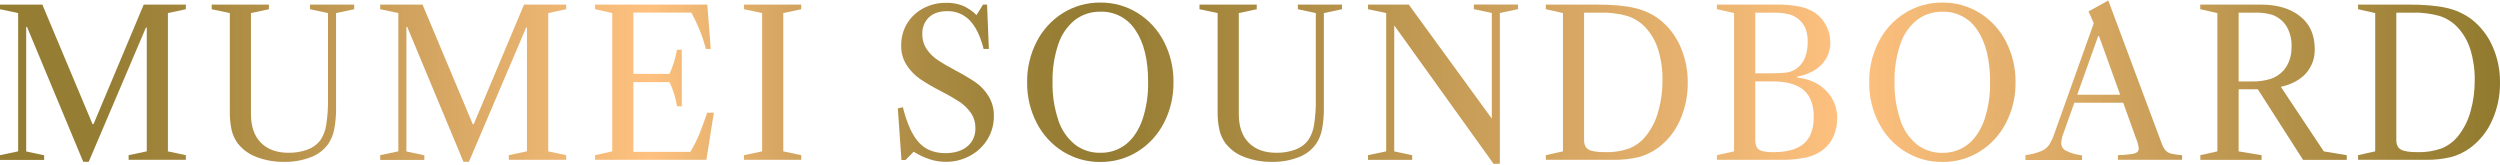 <svg width="1227" height="81" viewBox="0 0 1227 81" fill="none" xmlns="http://www.w3.org/2000/svg">
	<path
		d="M0 4.528V2.259H20.778L45.414 60.926H45.904L70.54 2.259H91.228V4.528L82.413 6.417V74.288L91.228 76.167V78.446H63.124V76.157L72.029 74.278V13.523H71.63L43.535 79.425H40.857L13.252 13.193H12.863V74.338L21.668 76.217V78.496H0V76.157L8.905 74.278V6.407L0 4.528Z"
		fill="url(#paint0_linear_2_92)" />
	<path
		d="M128.078 70.081C131.349 73.352 135.853 74.985 141.59 74.978C144.793 75.042 147.979 74.507 150.985 73.399C153.457 72.513 155.621 70.934 157.221 68.852C158.715 66.619 159.695 64.083 160.09 61.426C160.758 57.239 161.056 53.002 160.979 48.763V6.417L152.174 4.528V2.259H173.842V4.528L164.937 6.417V52.92C164.992 56.436 164.694 59.948 164.047 63.405C163.576 65.947 162.6 68.37 161.179 70.531C159.063 73.526 156.097 75.817 152.664 77.107C148.474 78.736 144.006 79.528 139.511 79.436C134.864 79.515 130.244 78.708 125.899 77.057C122.25 75.722 119.047 73.392 116.654 70.331C115.283 68.444 114.292 66.309 113.736 64.044C113.031 60.913 112.715 57.708 112.796 54.5V6.417L103.891 4.528V2.259H131.985V4.528L123.18 6.417V55.989C123.18 62.105 124.813 66.803 128.078 70.081Z"
		fill="url(#paint1_linear_2_92)" />
	<path
		d="M186.605 4.528V2.259H207.383L232.019 60.926H232.519L257.195 2.259H277.873V4.528L269.068 6.417V74.288L277.873 76.167V78.446H249.729V76.157L258.634 74.278V13.523H258.244L230.14 79.425H227.472L199.867 13.193H199.467V74.338L208.272 76.217V78.496H186.605V76.157L195.51 74.278V6.407L186.605 4.528Z"
		fill="url(#paint2_linear_2_92)" />
	<path
		d="M350.352 55.289L346.694 78.446H292.075V76.157L300.49 74.278V6.407L292.075 4.518V2.249H347.144L348.823 24.017H346.444C344.821 17.797 342.413 11.809 339.278 6.197H310.874V36.27H328.584C330.328 32.492 331.561 28.499 332.252 24.397H334.621V52.171H332.252C331.644 48.049 330.407 44.045 328.584 40.298H310.874V74.538H338.779C340.477 71.79 341.951 68.909 343.186 65.923C344.339 63.091 345.642 59.563 347.094 55.339L350.352 55.289Z"
		fill="url(#paint3_linear_2_92)" />
	<path
		d="M365.134 4.528V2.259H393.238V4.528L384.433 6.417V74.288L393.238 76.167V78.446H365.134V76.157L374.039 74.278V6.407L365.134 4.528Z"
		fill="url(#paint4_linear_2_92)" />
	<path
		d="M472.403 2.749C474.973 3.846 477.307 5.427 479.279 7.406L482.448 2.259H484.446L485.336 24.027H482.757C481.178 17.764 478.92 13.1 475.981 10.035C474.547 8.54 472.815 7.361 470.897 6.577C468.98 5.792 466.919 5.417 464.848 5.477C461.09 5.477 458.121 6.477 455.943 8.476C454.841 9.541 453.98 10.83 453.418 12.255C452.856 13.681 452.606 15.21 452.684 16.741C452.625 19.381 453.382 21.974 454.853 24.167C456.287 26.25 458.101 28.044 460.2 29.454C462.312 30.873 465.214 32.572 468.905 34.551C472.303 36.322 475.606 38.27 478.8 40.388C481.361 42.193 483.527 44.502 485.166 47.174C486.973 50.133 487.882 53.553 487.785 57.018C487.829 61.014 486.749 64.942 484.666 68.352C482.595 71.746 479.66 74.529 476.161 76.417C472.509 78.422 468.404 79.454 464.238 79.416C461.587 79.422 458.951 79.021 456.422 78.226C453.617 77.295 450.933 76.034 448.427 74.468L444.429 78.526H442.43L440.651 53.19L443.12 52.601C445.119 60.596 447.724 66.353 450.935 69.871C454.147 73.389 458.478 75.151 463.928 75.158C468.485 75.158 472.08 74.069 474.712 71.89C476.031 70.804 477.08 69.426 477.774 67.865C478.468 66.303 478.788 64.602 478.71 62.895C478.77 60.194 477.976 57.543 476.441 55.319C474.916 53.169 473 51.325 470.794 49.882C467.855 47.993 464.819 46.259 461.699 44.685C458.161 42.905 454.74 40.902 451.455 38.689C448.887 36.88 446.688 34.597 444.979 31.962C443.139 29.07 442.206 25.694 442.3 22.268C442.249 18.506 443.241 14.805 445.169 11.574C447.086 8.417 449.821 5.837 453.084 4.108C456.558 2.271 460.438 1.336 464.368 1.39C467.109 1.315 469.839 1.777 472.403 2.749Z"
		fill="url(#paint5_linear_2_92)" />
	<path
		d="M558.335 6.367C563.833 9.789 568.297 14.643 571.247 20.409C574.422 26.57 576.035 33.417 575.945 40.347C576.045 47.295 574.432 54.161 571.247 60.336C568.3 66.106 563.836 70.964 558.335 74.388C552.841 77.794 546.489 79.562 540.025 79.485C533.565 79.561 527.217 77.792 521.725 74.388C516.222 70.967 511.757 66.108 508.813 60.336C505.624 54.162 504.01 47.296 504.115 40.347C504.02 33.416 505.634 26.569 508.813 20.409C511.761 14.641 516.225 9.787 521.725 6.367C527.217 2.963 533.565 1.194 540.025 1.27C546.489 1.193 552.841 2.961 558.335 6.367ZM519.357 58.857C520.867 63.545 523.682 67.705 527.472 70.85C531.056 73.638 535.496 75.097 540.035 74.978C544.582 75.094 549.027 73.624 552.608 70.82C556.093 68.055 558.781 64.057 560.673 58.827C562.677 52.784 563.63 46.443 563.492 40.078C563.492 29.324 561.43 20.912 557.305 14.842C555.478 11.966 552.935 9.614 549.925 8.018C546.914 6.422 543.541 5.636 540.135 5.737C535.586 5.631 531.136 7.08 527.522 9.845C523.739 12.947 520.923 17.067 519.407 21.718C517.402 27.692 516.448 33.968 516.588 40.268C516.45 46.579 517.4 52.868 519.397 58.857H519.357Z"
		fill="url(#paint6_linear_2_92)" />
	<path
		d="M612.904 70.081C616.169 73.352 620.67 74.985 626.406 74.978C629.612 75.043 632.802 74.508 635.811 73.399C638.279 72.51 640.44 70.932 642.038 68.852C643.535 66.62 644.519 64.084 644.916 61.426C645.584 57.239 645.882 53.002 645.805 48.763V6.417L637 4.528V2.259H658.658V4.528L649.753 6.417V52.92C649.813 56.436 649.515 59.949 648.864 63.405C648.392 65.947 647.417 68.37 645.995 70.531C643.883 73.526 640.92 75.817 637.49 77.107C633.297 78.737 628.825 79.528 624.327 79.436C619.683 79.515 615.067 78.708 610.725 77.057C607.073 75.722 603.867 73.392 601.47 70.331C600.102 68.442 599.112 66.308 598.552 64.044C597.852 60.913 597.536 57.708 597.613 54.5V6.417L588.708 4.528V2.259H616.812V4.528L608.007 6.417V55.989C608 62.105 609.632 66.803 612.904 70.081Z"
		fill="url(#paint7_linear_2_92)" />
	<path
		d="M733.066 80.425L684.294 12.463V74.308L693.099 76.187V78.466H671.431V76.157L680.336 74.278V6.407L671.431 4.518V2.249H691.42L732.187 58.218V6.377L723.381 4.488V2.219H745.049V4.488L736.144 6.377V80.335L733.066 80.425Z"
		fill="url(#paint8_linear_2_92)" />
	<path
		d="M758.692 76.157L767.107 74.278V6.407L758.692 4.518V2.249H783.328C791.183 2.249 797.45 2.792 802.127 3.878C806.565 4.857 810.747 6.761 814.4 9.465C818.871 12.969 822.404 17.525 824.684 22.727C827.173 28.332 828.424 34.406 828.352 40.537C828.422 46.927 827.106 53.255 824.494 59.087C822.137 64.453 818.42 69.11 813.711 72.599C810.883 74.671 807.694 76.196 804.306 77.097C800.225 78.07 796.037 78.52 791.843 78.436H758.692V76.157ZM799.669 72.839C802.893 71.527 805.721 69.398 807.874 66.663C810.652 63.13 812.691 59.076 813.87 54.739C815.298 49.735 815.998 44.552 815.949 39.348C816.024 34.271 815.31 29.214 813.83 24.357C812.583 20.286 810.435 16.549 807.544 13.423C805.114 10.84 802.067 8.917 798.689 7.836C794.325 6.622 789.804 6.073 785.277 6.207H777.461V68.742C777.461 70.98 778.204 72.529 779.69 73.389C781.176 74.248 783.864 74.678 787.755 74.678C791.802 74.814 795.839 74.194 799.659 72.849L799.669 72.839Z"
		fill="url(#paint9_linear_2_92)" />
	<path
		d="M883.311 3.249C886.009 3.78 888.58 4.822 890.887 6.317C893.176 7.943 895.04 10.096 896.324 12.593C897.645 15.112 898.331 17.915 898.323 20.759C898.368 22.763 898.016 24.757 897.287 26.625C896.558 28.493 895.467 30.198 894.075 31.642C891.237 34.608 887.212 36.606 882.002 37.639V38.039C887.939 38.705 892.703 40.881 896.294 44.565C898.062 46.363 899.451 48.498 900.379 50.843C901.306 53.189 901.752 55.696 901.691 58.218C901.712 61.145 901.123 64.045 899.962 66.733C898.878 69.273 897.194 71.512 895.055 73.259C892.586 75.201 889.714 76.567 886.649 77.257C882.378 78.145 878.019 78.544 873.657 78.446H842.674V76.157L851.089 74.278V6.407L842.674 4.518V2.249H871.968C875.774 2.181 879.576 2.516 883.311 3.249ZM867.63 36C871.002 36 873.773 35.9 875.945 35.7C877.584 35.59 879.179 35.126 880.621 34.341C882.063 33.556 883.318 32.468 884.301 31.153C886.253 28.488 887.226 24.923 887.219 20.459C887.266 18.464 886.982 16.475 886.38 14.572C885.788 12.911 884.823 11.406 883.561 10.175C882.131 8.735 880.361 7.679 878.414 7.106C875.666 6.426 872.838 6.127 870.009 6.217H861.494V36H867.63ZM861.494 68.751C861.494 71.06 862.103 72.619 863.333 73.449C864.562 74.278 866.841 74.688 870.209 74.688C877.065 74.688 882.109 73.286 885.34 70.481C888.572 67.675 890.187 63.305 890.187 57.368C890.187 51.431 888.538 47.044 885.24 44.205C881.942 41.367 876.832 39.951 869.909 39.958H861.494V68.751Z"
		fill="url(#paint10_linear_2_92)" />
	<path
		d="M971.621 6.367C977.12 9.789 981.583 14.643 984.534 20.409C987.708 26.57 989.321 33.417 989.231 40.347C989.332 47.295 987.719 54.161 984.534 60.336C981.586 66.106 977.122 70.964 971.621 74.388C966.13 77.792 959.782 79.561 953.322 79.485C946.858 79.562 940.506 77.794 935.012 74.388C929.509 70.967 925.044 66.108 922.099 60.336C918.915 54.161 917.301 47.295 917.402 40.347C917.312 33.417 918.925 26.57 922.099 20.409C925.047 14.641 929.511 9.787 935.012 6.367C940.506 2.961 946.858 1.193 953.322 1.27C959.782 1.194 966.13 2.963 971.621 6.367ZM932.643 58.857C934.154 63.545 936.969 67.705 940.759 70.85C944.329 73.639 948.753 75.108 953.282 75.008C957.825 75.123 962.267 73.653 965.845 70.85C969.343 68.085 972.031 64.088 973.91 58.857C975.914 52.814 976.867 46.473 976.728 40.108C976.728 29.354 974.666 20.942 970.542 14.872C968.717 11.994 966.173 9.642 963.163 8.045C960.152 6.449 956.778 5.664 953.372 5.767C948.822 5.661 944.373 7.11 940.759 9.875C936.976 12.977 934.16 17.097 932.643 21.748C930.639 27.722 929.685 33.998 929.825 40.297C929.706 46.602 930.673 52.88 932.683 58.857H932.643Z"
		fill="url(#paint11_linear_2_92)" />
	<path
		d="M1062.74 73.699C1063.48 74.538 1064.47 75.125 1065.56 75.378C1067.33 75.791 1069.14 76.055 1070.96 76.167V78.446H1039.48V76.157C1041.72 76.096 1043.95 75.916 1046.17 75.618C1047.18 75.54 1048.15 75.196 1048.99 74.618C1049.22 74.394 1049.4 74.123 1049.52 73.823C1049.64 73.523 1049.69 73.201 1049.68 72.879C1049.56 71.379 1049.19 69.91 1048.59 68.532L1042.06 50.422H1018.08L1012.73 65.413C1012.13 66.898 1011.77 68.465 1011.65 70.061C1011.63 70.894 1011.85 71.715 1012.29 72.425C1012.73 73.134 1013.36 73.702 1014.12 74.059C1016.55 75.217 1019.16 75.954 1021.83 76.237V78.516H994.079V76.157C996.742 75.824 999.351 75.152 1001.84 74.159C1003.42 73.514 1004.77 72.431 1005.75 71.04C1006.87 69.191 1007.77 67.215 1008.43 65.154L1027.62 11.424L1025.05 5.587L1034.75 0.25L1060.87 70.161C1061.3 71.433 1061.93 72.627 1062.74 73.699ZM1040.57 46.484L1030.19 17.69H1029.79L1019.5 46.484H1040.57Z"
		fill="url(#paint12_linear_2_92)" />
	<path
		d="M1088.28 74.288V6.417L1079.87 4.528V2.259H1109.65C1117.65 2.259 1124.05 4.155 1128.84 7.946C1133.64 11.737 1136.05 17.067 1136.07 23.937C1136.23 28.364 1134.69 32.685 1131.76 36.01C1128.9 39.168 1124.79 41.377 1119.45 42.636L1140.52 74.298L1151.8 76.177V78.456H1130.33L1108.16 43.826H1098.72V74.298L1109.99 76.177V78.456H1079.92V76.157L1088.28 74.288ZM1114.71 38.619C1117.01 37.808 1119.07 36.433 1120.71 34.621C1123.37 31.596 1124.7 27.705 1124.7 22.947C1124.83 19.511 1124.02 16.105 1122.34 13.103C1120.78 10.517 1118.41 8.517 1115.6 7.416C1112.76 6.501 1109.78 6.099 1106.79 6.227H1098.72V39.968H1105.15C1108.39 40.065 1111.62 39.608 1114.71 38.619Z"
		fill="url(#paint13_linear_2_92)" />
	<path
		d="M1157.34 76.157L1165.75 74.278V6.407L1157.34 4.518V2.249H1181.97C1189.83 2.249 1196.09 2.792 1200.77 3.878C1205.21 4.857 1209.39 6.761 1213.04 9.465C1217.52 12.969 1221.05 17.525 1223.33 22.727C1225.82 28.332 1227.07 34.406 1227 40.537C1227.07 46.927 1225.75 53.255 1223.14 59.087C1220.78 64.456 1217.06 69.114 1212.35 72.599C1209.52 74.673 1206.34 76.199 1202.95 77.097C1198.87 78.069 1194.68 78.519 1190.49 78.436H1157.34V76.157ZM1198.31 72.839C1201.54 71.527 1204.37 69.398 1206.52 66.663C1209.3 63.13 1211.34 59.076 1212.52 54.739C1213.94 49.735 1214.64 44.552 1214.59 39.348C1214.67 34.27 1213.95 29.212 1212.47 24.357C1211.23 20.285 1209.08 16.547 1206.19 13.423C1203.76 10.84 1200.71 8.917 1197.33 7.836C1192.97 6.622 1188.45 6.073 1183.92 6.207H1176.11V68.742C1176.11 70.98 1176.85 72.529 1178.33 73.389C1179.82 74.248 1182.51 74.678 1186.4 74.678C1190.45 74.813 1194.48 74.192 1198.3 72.849L1198.31 72.839Z"
		fill="url(#paint14_linear_2_92)" />
	<defs>
		<linearGradient id="paint0_linear_2_92" x1="0" y1="40.348" x2="1227" y2="40.348"
			gradientUnits="userSpaceOnUse">
			<stop offset="0.04" stop-color="#957D33" />
			<stop offset="0.07" stop-color="#A2853C" />
			<stop offset="0.26" stop-color="#FFC180" />
			<stop offset="0.28" stop-color="#EFB774" />
			<stop offset="0.33" stop-color="#C89D58" />
			<stop offset="0.37" stop-color="#AB8B43" />
			<stop offset="0.41" stop-color="#9A8036" />
			<stop offset="0.44" stop-color="#947C32" />
			<stop offset="0.68" stop-color="#E9B370" />
			<stop offset="0.74" stop-color="#FFC180" />
			<stop offset="1" stop-color="#907A2E" />
		</linearGradient>
		<linearGradient id="paint1_linear_2_92" x1="4.46464e-05" y1="40.348" x2="1227" y2="40.348"
			gradientUnits="userSpaceOnUse">
			<stop offset="0.04" stop-color="#957D33" />
			<stop offset="0.07" stop-color="#A2853C" />
			<stop offset="0.26" stop-color="#FFC180" />
			<stop offset="0.28" stop-color="#EFB774" />
			<stop offset="0.33" stop-color="#C89D58" />
			<stop offset="0.37" stop-color="#AB8B43" />
			<stop offset="0.41" stop-color="#9A8036" />
			<stop offset="0.44" stop-color="#947C32" />
			<stop offset="0.68" stop-color="#E9B370" />
			<stop offset="0.74" stop-color="#FFC180" />
			<stop offset="1" stop-color="#907A2E" />
		</linearGradient>
		<linearGradient id="paint2_linear_2_92" x1="-1.06256e-05" y1="40.348" x2="1227" y2="40.348"
			gradientUnits="userSpaceOnUse">
			<stop offset="0.04" stop-color="#957D33" />
			<stop offset="0.07" stop-color="#A2853C" />
			<stop offset="0.26" stop-color="#FFC180" />
			<stop offset="0.28" stop-color="#EFB774" />
			<stop offset="0.33" stop-color="#C89D58" />
			<stop offset="0.37" stop-color="#AB8B43" />
			<stop offset="0.41" stop-color="#9A8036" />
			<stop offset="0.44" stop-color="#947C32" />
			<stop offset="0.68" stop-color="#E9B370" />
			<stop offset="0.74" stop-color="#FFC180" />
			<stop offset="1" stop-color="#907A2E" />
		</linearGradient>
		<linearGradient id="paint3_linear_2_92" x1="5.27811e-05" y1="40.347" x2="1227" y2="40.347"
			gradientUnits="userSpaceOnUse">
			<stop offset="0.04" stop-color="#957D33" />
			<stop offset="0.07" stop-color="#A2853C" />
			<stop offset="0.26" stop-color="#FFC180" />
			<stop offset="0.28" stop-color="#EFB774" />
			<stop offset="0.33" stop-color="#C89D58" />
			<stop offset="0.37" stop-color="#AB8B43" />
			<stop offset="0.41" stop-color="#9A8036" />
			<stop offset="0.44" stop-color="#947C32" />
			<stop offset="0.68" stop-color="#E9B370" />
			<stop offset="0.74" stop-color="#FFC180" />
			<stop offset="1" stop-color="#907A2E" />
		</linearGradient>
		<linearGradient id="paint4_linear_2_92" x1="5.83131e-05" y1="40.348" x2="1227" y2="40.348"
			gradientUnits="userSpaceOnUse">
			<stop offset="0.04" stop-color="#957D33" />
			<stop offset="0.07" stop-color="#A2853C" />
			<stop offset="0.26" stop-color="#FFC180" />
			<stop offset="0.28" stop-color="#EFB774" />
			<stop offset="0.33" stop-color="#C89D58" />
			<stop offset="0.37" stop-color="#AB8B43" />
			<stop offset="0.41" stop-color="#9A8036" />
			<stop offset="0.44" stop-color="#947C32" />
			<stop offset="0.68" stop-color="#E9B370" />
			<stop offset="0.74" stop-color="#FFC180" />
			<stop offset="1" stop-color="#907A2E" />
		</linearGradient>
		<linearGradient id="paint5_linear_2_92" x1="0" y1="40.348" x2="1227" y2="40.348"
			gradientUnits="userSpaceOnUse">
			<stop offset="0.04" stop-color="#957D33" />
			<stop offset="0.07" stop-color="#A2853C" />
			<stop offset="0.26" stop-color="#FFC180" />
			<stop offset="0.28" stop-color="#EFB774" />
			<stop offset="0.33" stop-color="#C89D58" />
			<stop offset="0.37" stop-color="#AB8B43" />
			<stop offset="0.41" stop-color="#9A8036" />
			<stop offset="0.44" stop-color="#947C32" />
			<stop offset="0.68" stop-color="#E9B370" />
			<stop offset="0.74" stop-color="#FFC180" />
			<stop offset="1" stop-color="#907A2E" />
		</linearGradient>
		<linearGradient id="paint6_linear_2_92" x1="7.89179e-05" y1="40.347" x2="1227" y2="40.347"
			gradientUnits="userSpaceOnUse">
			<stop offset="0.04" stop-color="#957D33" />
			<stop offset="0.07" stop-color="#A2853C" />
			<stop offset="0.26" stop-color="#FFC180" />
			<stop offset="0.28" stop-color="#EFB774" />
			<stop offset="0.33" stop-color="#C89D58" />
			<stop offset="0.37" stop-color="#AB8B43" />
			<stop offset="0.41" stop-color="#9A8036" />
			<stop offset="0.44" stop-color="#947C32" />
			<stop offset="0.68" stop-color="#E9B370" />
			<stop offset="0.74" stop-color="#FFC180" />
			<stop offset="1" stop-color="#907A2E" />
		</linearGradient>
		<linearGradient id="paint7_linear_2_92" x1="8.1642e-05" y1="40.348" x2="1227" y2="40.348"
			gradientUnits="userSpaceOnUse">
			<stop offset="0.04" stop-color="#957D33" />
			<stop offset="0.07" stop-color="#A2853C" />
			<stop offset="0.26" stop-color="#FFC180" />
			<stop offset="0.28" stop-color="#EFB774" />
			<stop offset="0.33" stop-color="#C89D58" />
			<stop offset="0.37" stop-color="#AB8B43" />
			<stop offset="0.41" stop-color="#9A8036" />
			<stop offset="0.44" stop-color="#947C32" />
			<stop offset="0.68" stop-color="#E9B370" />
			<stop offset="0.74" stop-color="#FFC180" />
			<stop offset="1" stop-color="#907A2E" />
		</linearGradient>
		<linearGradient id="paint8_linear_2_92" x1="-0" y1="40.348" x2="1227" y2="40.348"
			gradientUnits="userSpaceOnUse">
			<stop offset="0.04" stop-color="#957D33" />
			<stop offset="0.07" stop-color="#A2853C" />
			<stop offset="0.26" stop-color="#FFC180" />
			<stop offset="0.28" stop-color="#EFB774" />
			<stop offset="0.33" stop-color="#C89D58" />
			<stop offset="0.37" stop-color="#AB8B43" />
			<stop offset="0.41" stop-color="#9A8036" />
			<stop offset="0.44" stop-color="#947C32" />
			<stop offset="0.68" stop-color="#E9B370" />
			<stop offset="0.74" stop-color="#FFC180" />
			<stop offset="1" stop-color="#907A2E" />
		</linearGradient>
		<linearGradient id="paint9_linear_2_92" x1="0.001" y1="40.348" x2="1227" y2="40.348"
			gradientUnits="userSpaceOnUse">
			<stop offset="0.04" stop-color="#957D33" />
			<stop offset="0.07" stop-color="#A2853C" />
			<stop offset="0.26" stop-color="#FFC180" />
			<stop offset="0.28" stop-color="#EFB774" />
			<stop offset="0.33" stop-color="#C89D58" />
			<stop offset="0.37" stop-color="#AB8B43" />
			<stop offset="0.41" stop-color="#9A8036" />
			<stop offset="0.44" stop-color="#947C32" />
			<stop offset="0.68" stop-color="#E9B370" />
			<stop offset="0.74" stop-color="#FFC180" />
			<stop offset="1" stop-color="#907A2E" />
		</linearGradient>
		<linearGradient id="paint10_linear_2_92" x1="0.001" y1="40.348" x2="1227" y2="40.348"
			gradientUnits="userSpaceOnUse">
			<stop offset="0.04" stop-color="#957D33" />
			<stop offset="0.07" stop-color="#A2853C" />
			<stop offset="0.26" stop-color="#FFC180" />
			<stop offset="0.28" stop-color="#EFB774" />
			<stop offset="0.33" stop-color="#C89D58" />
			<stop offset="0.37" stop-color="#AB8B43" />
			<stop offset="0.41" stop-color="#9A8036" />
			<stop offset="0.44" stop-color="#947C32" />
			<stop offset="0.68" stop-color="#E9B370" />
			<stop offset="0.74" stop-color="#FFC180" />
			<stop offset="1" stop-color="#907A2E" />
		</linearGradient>
		<linearGradient id="paint11_linear_2_92" x1="8.12171e-05" y1="40.347" x2="1227" y2="40.347"
			gradientUnits="userSpaceOnUse">
			<stop offset="0.04" stop-color="#957D33" />
			<stop offset="0.07" stop-color="#A2853C" />
			<stop offset="0.26" stop-color="#FFC180" />
			<stop offset="0.28" stop-color="#EFB774" />
			<stop offset="0.33" stop-color="#C89D58" />
			<stop offset="0.37" stop-color="#AB8B43" />
			<stop offset="0.41" stop-color="#9A8036" />
			<stop offset="0.44" stop-color="#947C32" />
			<stop offset="0.68" stop-color="#E9B370" />
			<stop offset="0.74" stop-color="#FFC180" />
			<stop offset="1" stop-color="#907A2E" />
		</linearGradient>
		<linearGradient id="paint12_linear_2_92" x1="0.001" y1="40.348" x2="1227" y2="40.348"
			gradientUnits="userSpaceOnUse">
			<stop offset="0.04" stop-color="#957D33" />
			<stop offset="0.07" stop-color="#A2853C" />
			<stop offset="0.26" stop-color="#FFC180" />
			<stop offset="0.28" stop-color="#EFB774" />
			<stop offset="0.33" stop-color="#C89D58" />
			<stop offset="0.37" stop-color="#AB8B43" />
			<stop offset="0.41" stop-color="#9A8036" />
			<stop offset="0.44" stop-color="#947C32" />
			<stop offset="0.68" stop-color="#E9B370" />
			<stop offset="0.74" stop-color="#FFC180" />
			<stop offset="1" stop-color="#907A2E" />
		</linearGradient>
		<linearGradient id="paint13_linear_2_92" x1="0.001" y1="40.348" x2="1227" y2="40.348"
			gradientUnits="userSpaceOnUse">
			<stop offset="0.04" stop-color="#957D33" />
			<stop offset="0.07" stop-color="#A2853C" />
			<stop offset="0.26" stop-color="#FFC180" />
			<stop offset="0.28" stop-color="#EFB774" />
			<stop offset="0.33" stop-color="#C89D58" />
			<stop offset="0.37" stop-color="#AB8B43" />
			<stop offset="0.41" stop-color="#9A8036" />
			<stop offset="0.44" stop-color="#947C32" />
			<stop offset="0.68" stop-color="#E9B370" />
			<stop offset="0.74" stop-color="#FFC180" />
			<stop offset="1" stop-color="#907A2E" />
		</linearGradient>
		<linearGradient id="paint14_linear_2_92" x1="0.001" y1="40.348" x2="1227" y2="40.348"
			gradientUnits="userSpaceOnUse">
			<stop offset="0.04" stop-color="#957D33" />
			<stop offset="0.07" stop-color="#A2853C" />
			<stop offset="0.26" stop-color="#FFC180" />
			<stop offset="0.28" stop-color="#EFB774" />
			<stop offset="0.33" stop-color="#C89D58" />
			<stop offset="0.37" stop-color="#AB8B43" />
			<stop offset="0.41" stop-color="#9A8036" />
			<stop offset="0.44" stop-color="#947C32" />
			<stop offset="0.68" stop-color="#E9B370" />
			<stop offset="0.74" stop-color="#FFC180" />
			<stop offset="1" stop-color="#907A2E" />
		</linearGradient>
	</defs>
</svg>